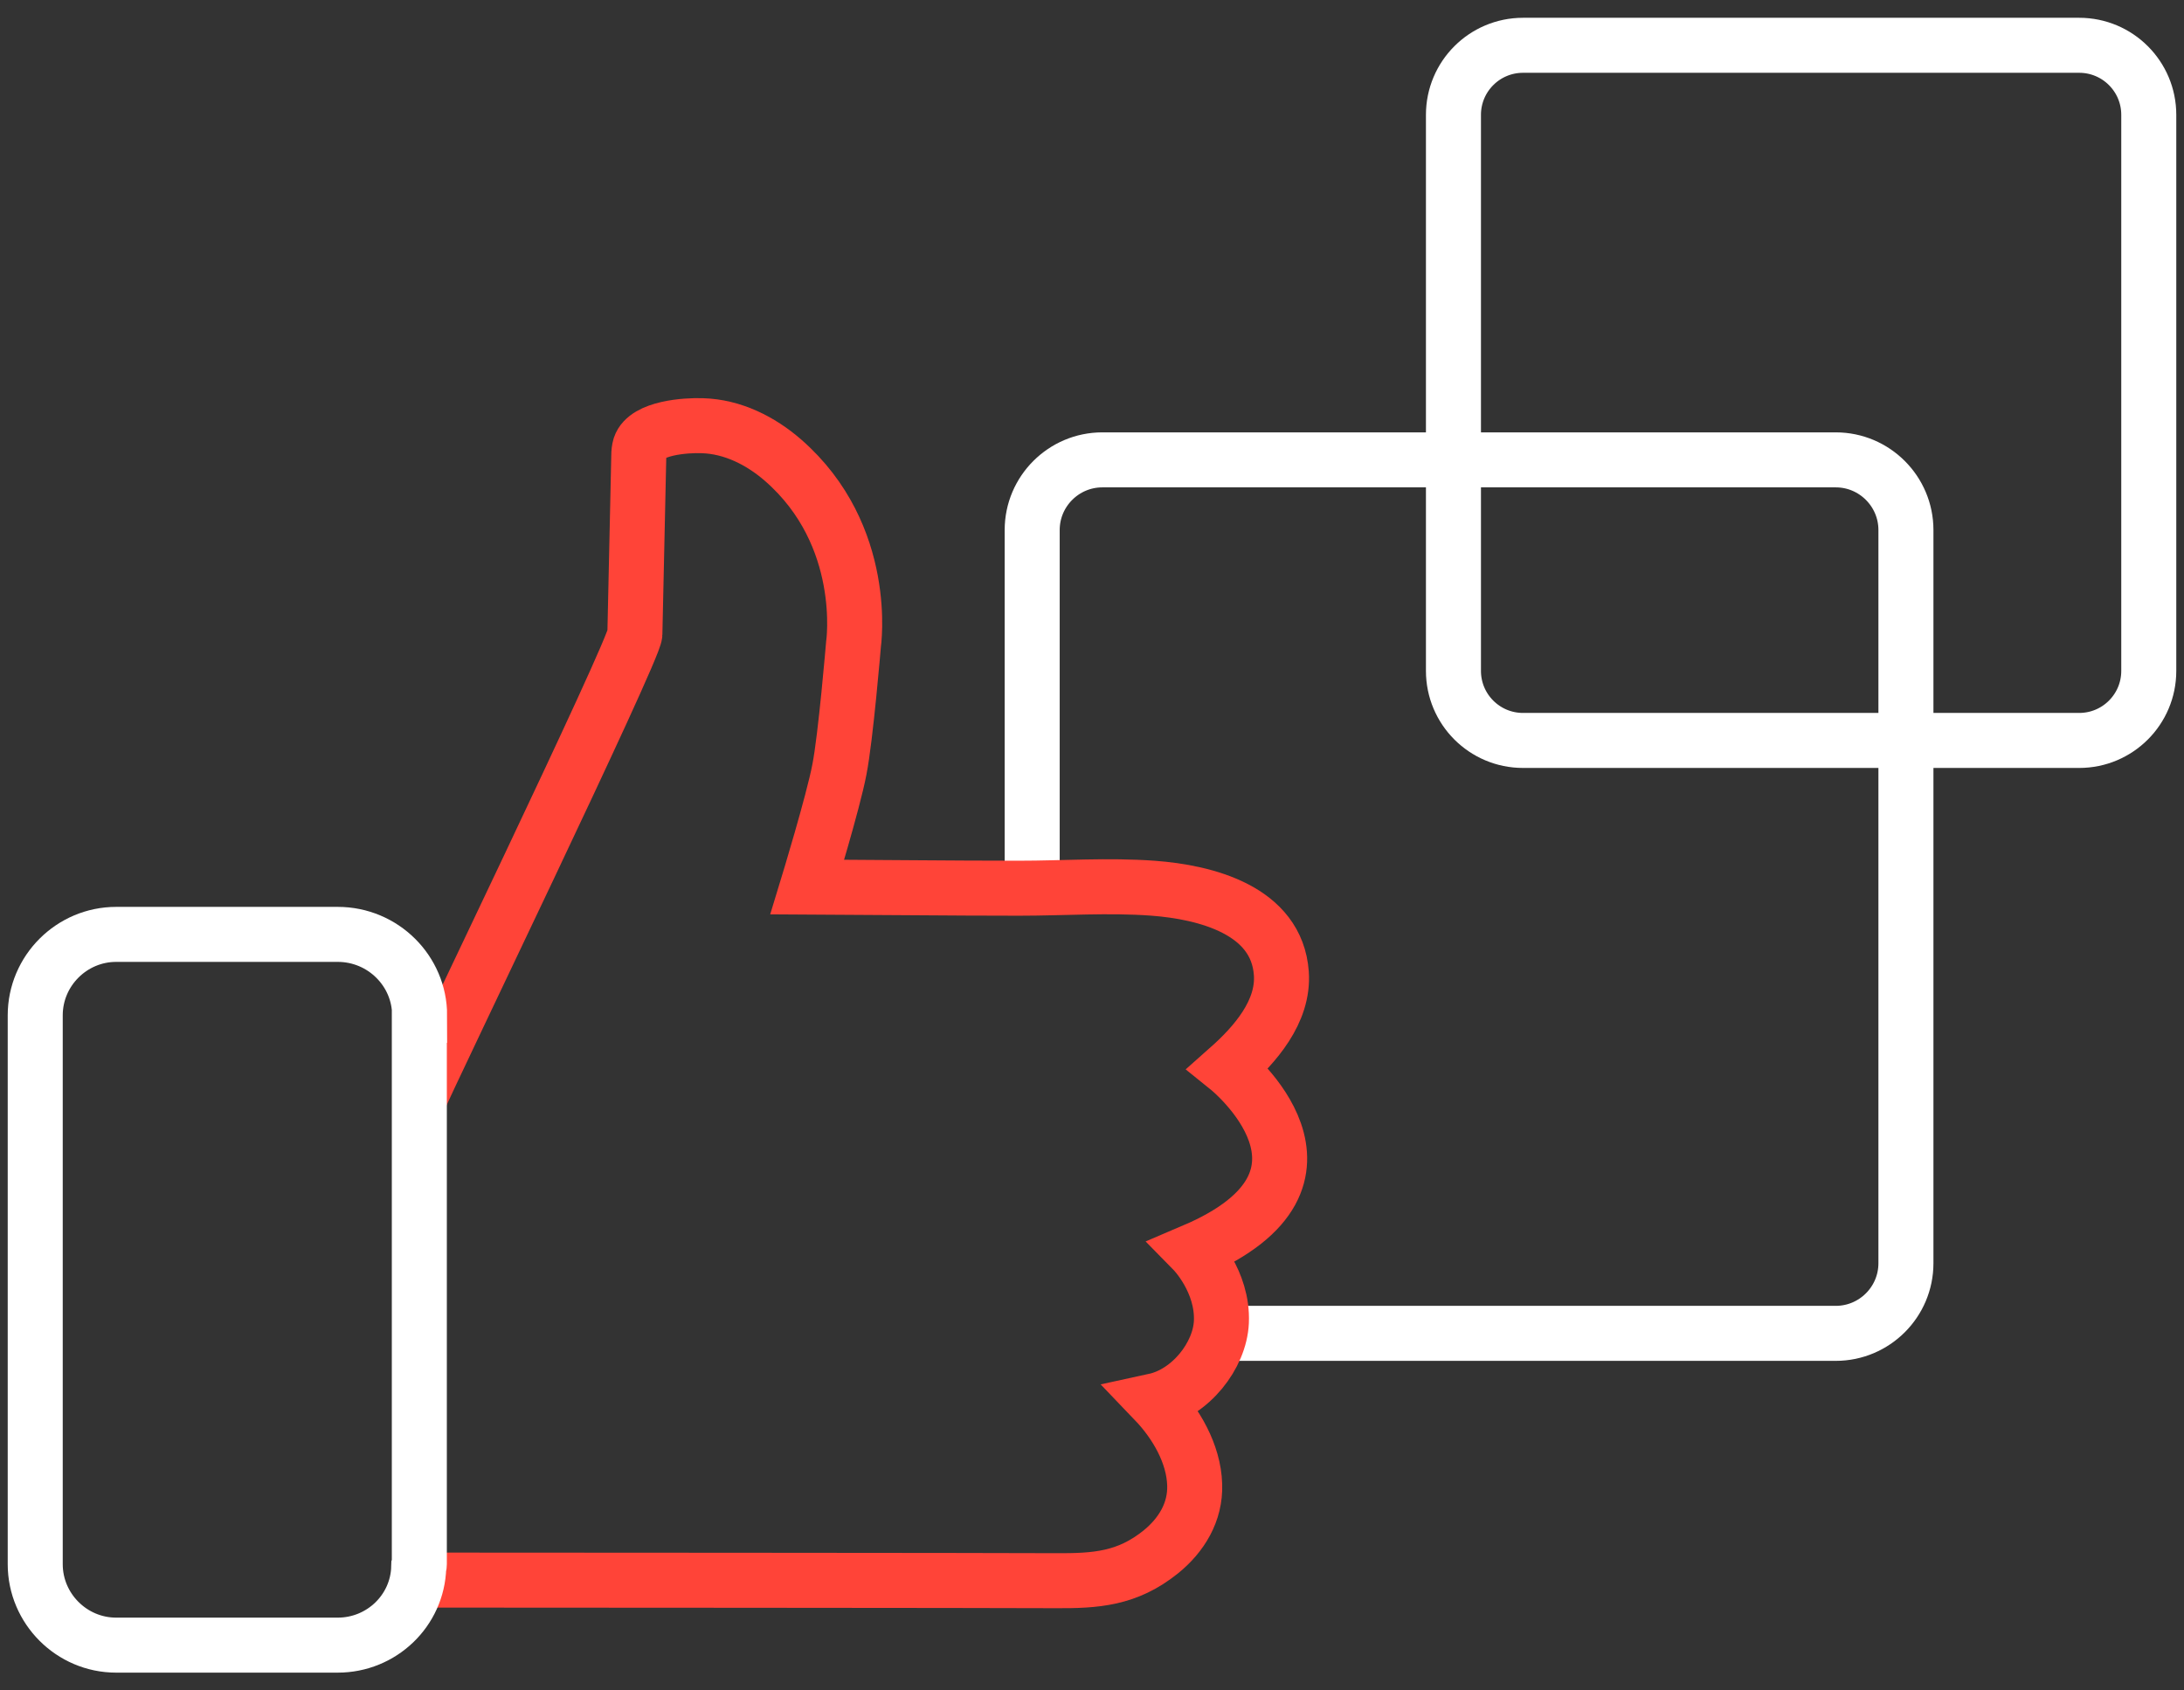 <svg width="62" height="48" viewBox="0 0 62 48" fill="none" xmlns="http://www.w3.org/2000/svg">
<rect x="0" y="0" width="62" height="48" fill="#333333" stroke="none"/>
<path d="M59.025 1.286H43.236C42.145 1.286 41.261 2.17 41.261 3.261V19.05C41.261 20.141 42.145 21.025 43.236 21.025H59.025C60.116 21.025 61 20.141 61 19.05V3.261C61 2.17 60.116 1.286 59.025 1.286Z" stroke="white" stroke-width="1.562" stroke-miterlimit="10"/>
<path d="M29.302 25.213V15.05C29.302 13.952 30.196 13.058 31.294 13.058H52.114C53.212 13.058 54.106 13.952 54.106 15.05V35.87C54.106 36.968 53.212 37.861 52.114 37.861H34.239" stroke="white" stroke-width="1.562" stroke-miterlimit="10"/>
<path d="M11.835 44.867C12.457 44.867 29.336 44.875 29.949 44.884C31.115 44.892 32 44.833 32.953 44.067C33.541 43.59 33.941 42.935 33.915 42.16C33.89 41.275 33.379 40.407 32.775 39.777C33.796 39.555 34.63 38.492 34.673 37.538C34.724 36.38 33.881 35.521 33.881 35.521C38.733 33.452 34.868 30.337 34.868 30.337C35.626 29.665 36.452 28.728 36.375 27.639C36.247 25.843 34.23 25.332 32.732 25.221C31.464 25.128 30.195 25.221 28.927 25.221C26.927 25.221 24.918 25.196 22.918 25.187C22.918 25.187 23.658 22.761 23.829 21.851C24.007 20.957 24.229 18.301 24.229 18.301C24.229 18.301 24.688 15.211 22.228 13.066C21.59 12.513 20.798 12.113 19.939 12.088C19.471 12.07 18.347 12.147 18.168 12.675C18.143 12.76 18.134 12.845 18.134 12.939C18.1 14.624 18.058 16.318 18.023 18.003C18.015 18.463 12.082 30.729 11.912 31.188" stroke="#FF4438" stroke-width="1.562" stroke-miterlimit="10"/>
<path d="M11.904 28.831V44.416C11.904 44.416 11.904 44.467 11.887 44.501C11.853 45.735 10.831 46.714 9.588 46.714H3.298C2.03 46.714 1 45.675 1 44.416V28.831C1 27.562 2.038 26.532 3.298 26.532H9.588C10.874 26.532 11.912 27.571 11.912 28.831H11.904Z" stroke="white" stroke-width="1.562" stroke-miterlimit="10"/>
</svg>

